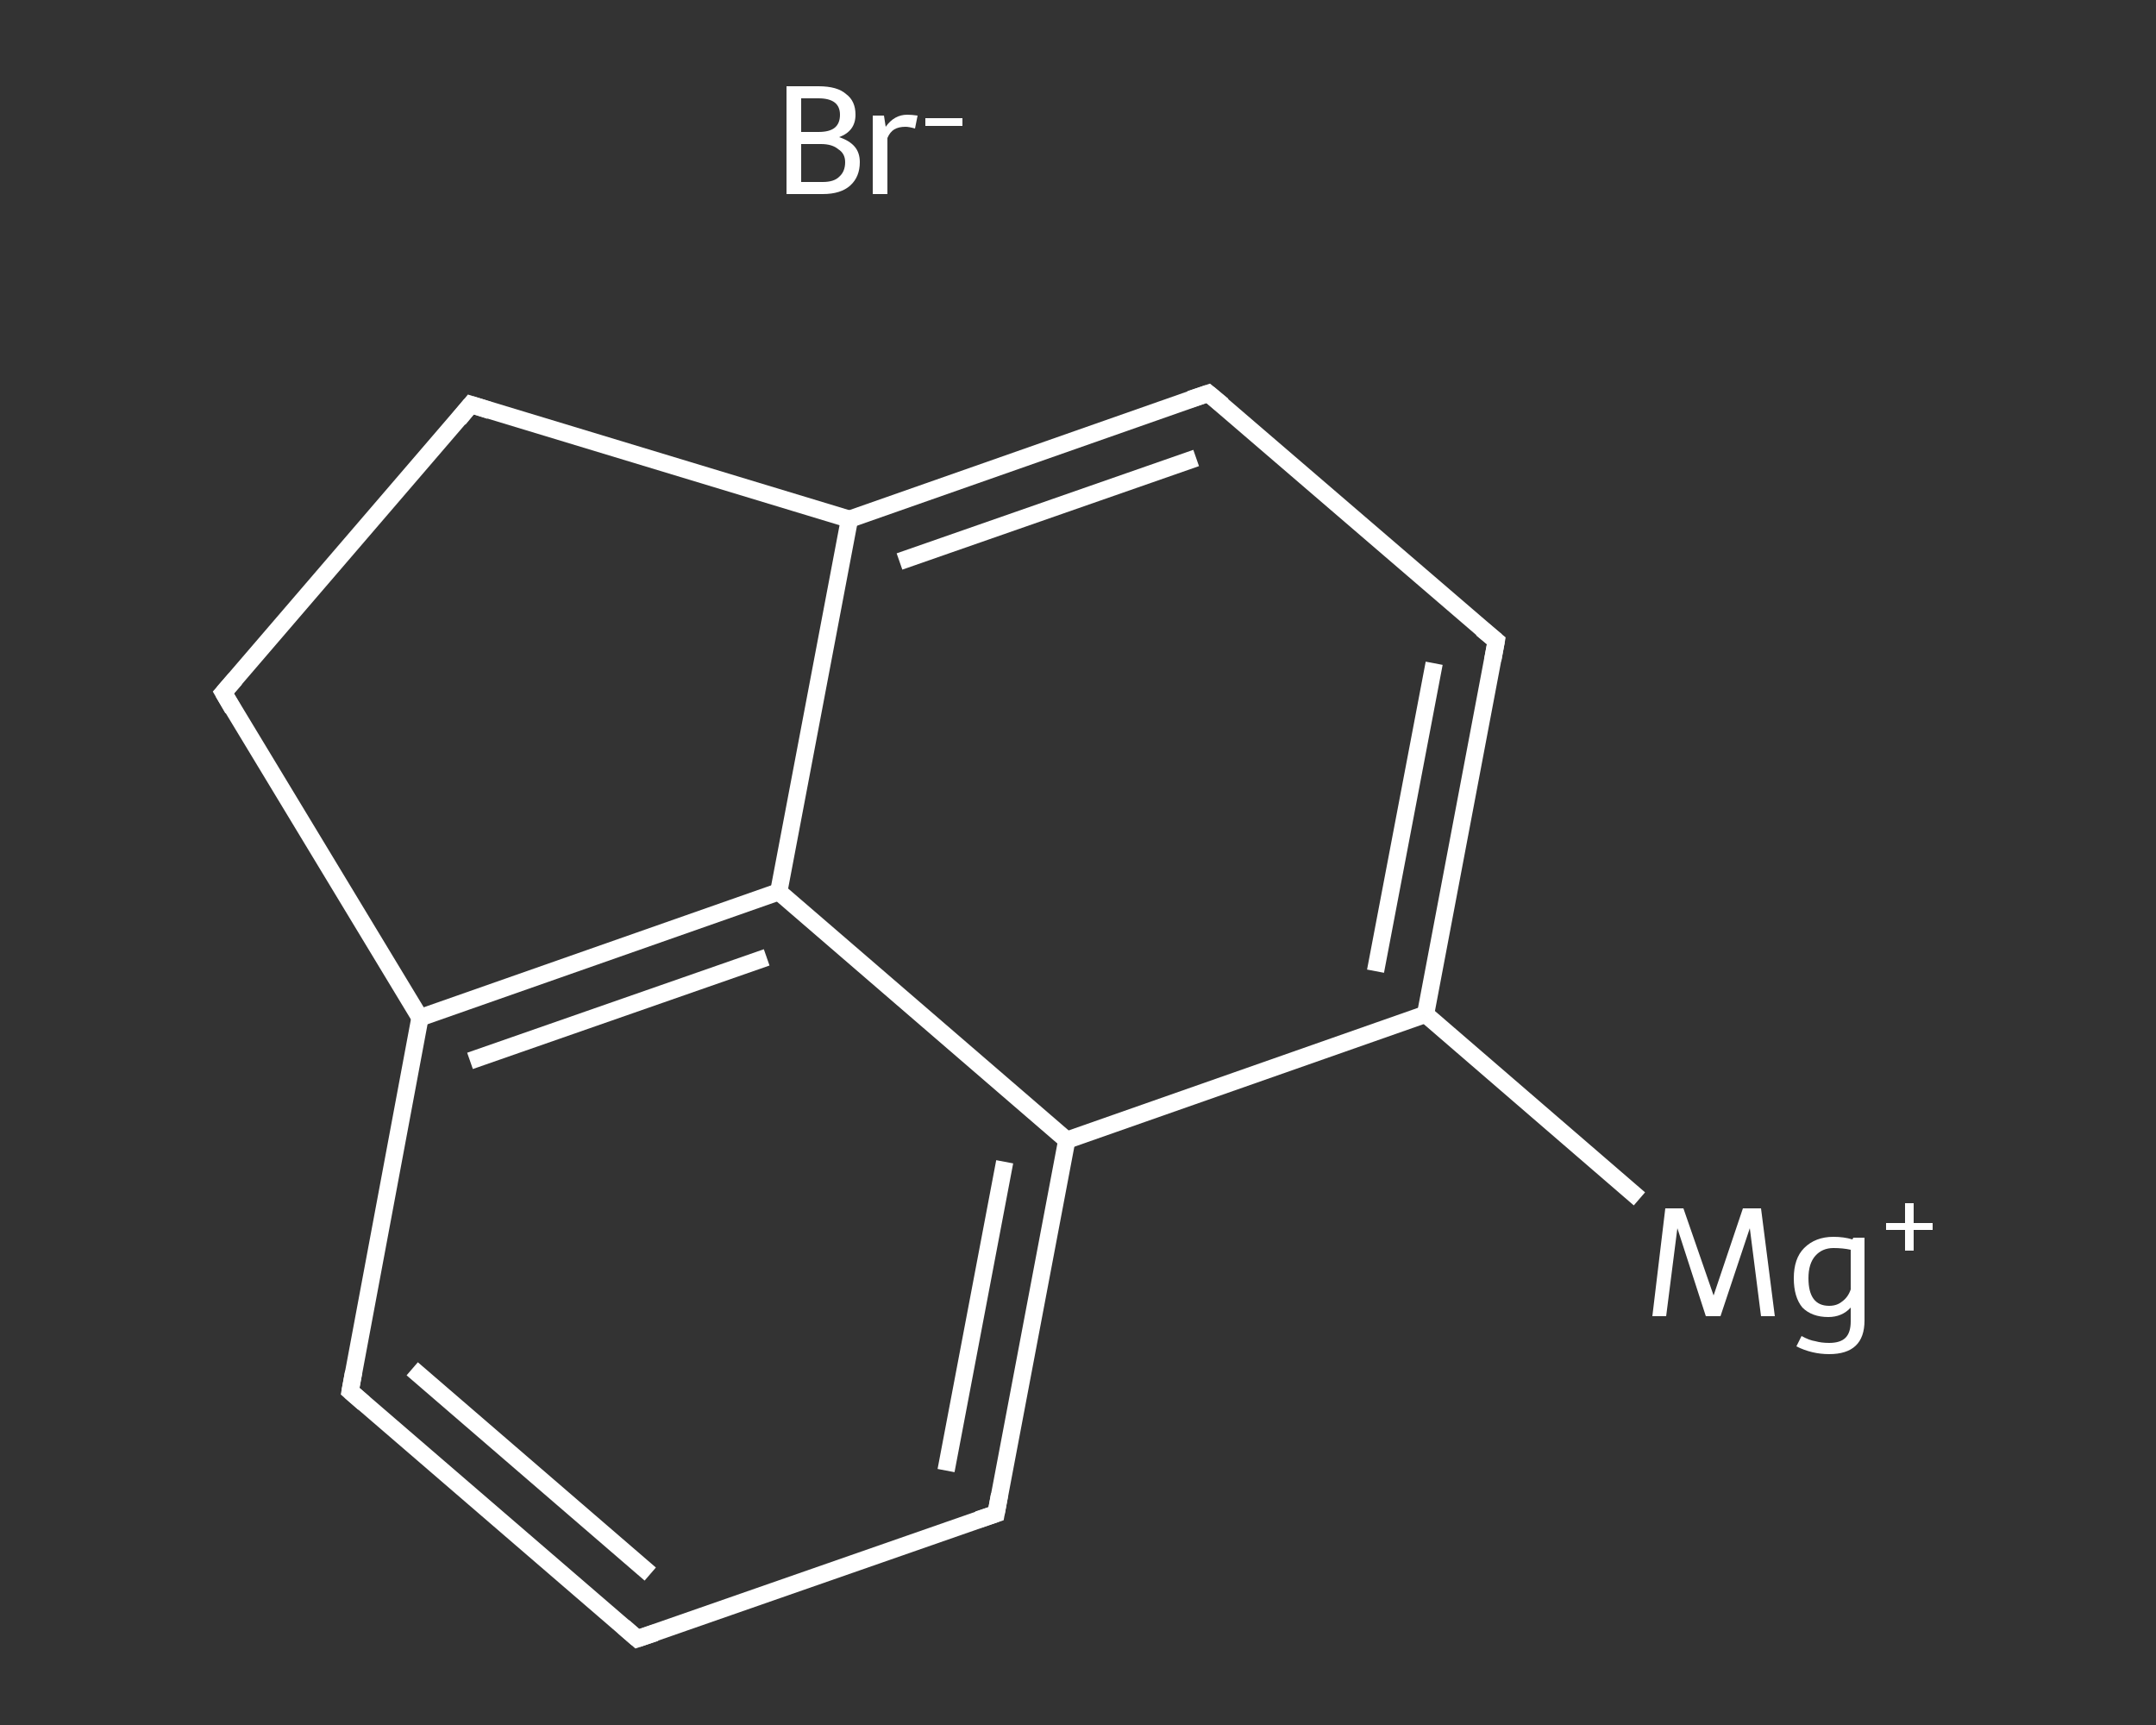 <?xml version='1.0' encoding='iso-8859-1'?>
<svg version='1.1' baseProfile='full'
              xmlns='http://www.w3.org/2000/svg'
                      xmlns:rdkit='http://www.rdkit.org/xml'
                      xmlns:xlink='http://www.w3.org/1999/xlink'
                  xml:space='preserve'
width='250px' height='200px' viewBox='0 0 250 200'>
<rect x="0" y="0" width="250" height="200" fill="#333333" stroke="none"/>
<!-- END OF HEADER -->
<rect style='opacity:1.0;fill:transparent;stroke:none' width='250.0' height='200.0' x='0.0' y='0.0'> </rect>
<path class='bond-0 atom-1 atom-2' d='M 190.1,139.0 L 165.3,117.6' style='fill:none;fill-rule:evenodd;stroke:#FFFFFF;stroke-width:2.0px;stroke-linecap:butt;stroke-linejoin:miter;stroke-opacity:1' />
<path class='bond-1 atom-2 atom-3' d='M 165.3,117.6 L 173.5,74.3' style='fill:none;fill-rule:evenodd;stroke:#FFFFFF;stroke-width:2.0px;stroke-linecap:butt;stroke-linejoin:miter;stroke-opacity:1' />
<path class='bond-1 atom-2 atom-3' d='M 159.5,112.6 L 166.3,76.9' style='fill:none;fill-rule:evenodd;stroke:#FFFFFF;stroke-width:2.0px;stroke-linecap:butt;stroke-linejoin:miter;stroke-opacity:1' />
<path class='bond-2 atom-3 atom-4' d='M 173.5,74.3 L 140.1,45.6' style='fill:none;fill-rule:evenodd;stroke:#FFFFFF;stroke-width:2.0px;stroke-linecap:butt;stroke-linejoin:miter;stroke-opacity:1' />
<path class='bond-3 atom-4 atom-5' d='M 140.1,45.6 L 98.5,60.2' style='fill:none;fill-rule:evenodd;stroke:#FFFFFF;stroke-width:2.0px;stroke-linecap:butt;stroke-linejoin:miter;stroke-opacity:1' />
<path class='bond-3 atom-4 atom-5' d='M 138.7,53.1 L 104.3,65.1' style='fill:none;fill-rule:evenodd;stroke:#FFFFFF;stroke-width:2.0px;stroke-linecap:butt;stroke-linejoin:miter;stroke-opacity:1' />
<path class='bond-4 atom-5 atom-6' d='M 98.5,60.2 L 90.3,103.4' style='fill:none;fill-rule:evenodd;stroke:#FFFFFF;stroke-width:2.0px;stroke-linecap:butt;stroke-linejoin:miter;stroke-opacity:1' />
<path class='bond-5 atom-6 atom-7' d='M 90.3,103.4 L 48.7,118.0' style='fill:none;fill-rule:evenodd;stroke:#FFFFFF;stroke-width:2.0px;stroke-linecap:butt;stroke-linejoin:miter;stroke-opacity:1' />
<path class='bond-5 atom-6 atom-7' d='M 88.9,111.0 L 54.5,123.0' style='fill:none;fill-rule:evenodd;stroke:#FFFFFF;stroke-width:2.0px;stroke-linecap:butt;stroke-linejoin:miter;stroke-opacity:1' />
<path class='bond-6 atom-7 atom-8' d='M 48.7,118.0 L 40.6,161.3' style='fill:none;fill-rule:evenodd;stroke:#FFFFFF;stroke-width:2.0px;stroke-linecap:butt;stroke-linejoin:miter;stroke-opacity:1' />
<path class='bond-7 atom-8 atom-9' d='M 40.6,161.3 L 73.9,190.0' style='fill:none;fill-rule:evenodd;stroke:#FFFFFF;stroke-width:2.0px;stroke-linecap:butt;stroke-linejoin:miter;stroke-opacity:1' />
<path class='bond-7 atom-8 atom-9' d='M 47.8,158.7 L 75.4,182.5' style='fill:none;fill-rule:evenodd;stroke:#FFFFFF;stroke-width:2.0px;stroke-linecap:butt;stroke-linejoin:miter;stroke-opacity:1' />
<path class='bond-8 atom-9 atom-10' d='M 73.9,190.0 L 115.5,175.5' style='fill:none;fill-rule:evenodd;stroke:#FFFFFF;stroke-width:2.0px;stroke-linecap:butt;stroke-linejoin:miter;stroke-opacity:1' />
<path class='bond-9 atom-10 atom-11' d='M 115.5,175.5 L 123.7,132.2' style='fill:none;fill-rule:evenodd;stroke:#FFFFFF;stroke-width:2.0px;stroke-linecap:butt;stroke-linejoin:miter;stroke-opacity:1' />
<path class='bond-9 atom-10 atom-11' d='M 109.7,170.5 L 116.5,134.7' style='fill:none;fill-rule:evenodd;stroke:#FFFFFF;stroke-width:2.0px;stroke-linecap:butt;stroke-linejoin:miter;stroke-opacity:1' />
<path class='bond-10 atom-7 atom-12' d='M 48.7,118.0 L 25.9,80.3' style='fill:none;fill-rule:evenodd;stroke:#FFFFFF;stroke-width:2.0px;stroke-linecap:butt;stroke-linejoin:miter;stroke-opacity:1' />
<path class='bond-11 atom-12 atom-13' d='M 25.9,80.3 L 54.6,46.9' style='fill:none;fill-rule:evenodd;stroke:#FFFFFF;stroke-width:2.0px;stroke-linecap:butt;stroke-linejoin:miter;stroke-opacity:1' />
<path class='bond-12 atom-11 atom-2' d='M 123.7,132.2 L 165.3,117.6' style='fill:none;fill-rule:evenodd;stroke:#FFFFFF;stroke-width:2.0px;stroke-linecap:butt;stroke-linejoin:miter;stroke-opacity:1' />
<path class='bond-13 atom-13 atom-5' d='M 54.6,46.9 L 98.5,60.2' style='fill:none;fill-rule:evenodd;stroke:#FFFFFF;stroke-width:2.0px;stroke-linecap:butt;stroke-linejoin:miter;stroke-opacity:1' />
<path class='bond-14 atom-11 atom-6' d='M 123.7,132.2 L 90.3,103.4' style='fill:none;fill-rule:evenodd;stroke:#FFFFFF;stroke-width:2.0px;stroke-linecap:butt;stroke-linejoin:miter;stroke-opacity:1' />
<path d='M 173.1,76.5 L 173.5,74.3 L 171.8,72.9' style='fill:none;stroke:#FFFFFF;stroke-width:2.0px;stroke-linecap:butt;stroke-linejoin:miter;stroke-opacity:1;' />
<path d='M 141.8,47.0 L 140.1,45.6 L 138.0,46.3' style='fill:none;stroke:#FFFFFF;stroke-width:2.0px;stroke-linecap:butt;stroke-linejoin:miter;stroke-opacity:1;' />
<path d='M 41.0,159.1 L 40.6,161.3 L 42.2,162.7' style='fill:none;stroke:#FFFFFF;stroke-width:2.0px;stroke-linecap:butt;stroke-linejoin:miter;stroke-opacity:1;' />
<path d='M 72.3,188.6 L 73.9,190.0 L 76.0,189.3' style='fill:none;stroke:#FFFFFF;stroke-width:2.0px;stroke-linecap:butt;stroke-linejoin:miter;stroke-opacity:1;' />
<path d='M 113.4,176.2 L 115.5,175.5 L 115.9,173.3' style='fill:none;stroke:#FFFFFF;stroke-width:2.0px;stroke-linecap:butt;stroke-linejoin:miter;stroke-opacity:1;' />
<path d='M 27.0,82.2 L 25.9,80.3 L 27.3,78.7' style='fill:none;stroke:#FFFFFF;stroke-width:2.0px;stroke-linecap:butt;stroke-linejoin:miter;stroke-opacity:1;' />
<path d='M 53.2,48.6 L 54.6,46.9 L 56.8,47.6' style='fill:none;stroke:#FFFFFF;stroke-width:2.0px;stroke-linecap:butt;stroke-linejoin:miter;stroke-opacity:1;' />
<path class='atom-0' d='M 97.3 15.9
Q 98.5 16.3, 99.1 17.0
Q 99.7 17.7, 99.7 18.8
Q 99.7 20.5, 98.6 21.5
Q 97.5 22.5, 95.4 22.5
L 91.2 22.5
L 91.2 10.0
L 94.9 10.0
Q 97.1 10.0, 98.1 10.9
Q 99.2 11.7, 99.2 13.3
Q 99.2 15.2, 97.3 15.9
M 92.9 11.4
L 92.9 15.3
L 94.9 15.3
Q 96.2 15.3, 96.8 14.8
Q 97.4 14.3, 97.4 13.3
Q 97.4 11.4, 94.9 11.4
L 92.9 11.4
M 95.4 21.1
Q 96.7 21.1, 97.3 20.5
Q 98.0 19.9, 98.0 18.8
Q 98.0 17.8, 97.2 17.3
Q 96.5 16.7, 95.2 16.7
L 92.9 16.7
L 92.9 21.1
L 95.4 21.1
' fill='#FFFFFF'/>
<path class='atom-0' d='M 102.5 13.4
L 102.7 14.7
Q 103.7 13.3, 105.2 13.3
Q 105.7 13.3, 106.4 13.4
L 106.1 14.9
Q 105.4 14.7, 105.0 14.7
Q 104.2 14.7, 103.7 15.0
Q 103.2 15.3, 102.9 16.0
L 102.9 22.5
L 101.2 22.5
L 101.2 13.4
L 102.5 13.4
' fill='#FFFFFF'/>
<path class='atom-0' d='M 107.3 13.7
L 111.6 13.7
L 111.6 14.6
L 107.3 14.6
L 107.3 13.7
' fill='#FFFFFF'/>
<path class='atom-1' d='M 205.8 152.6
L 204.2 152.6
L 202.9 142.4
L 199.5 152.6
L 197.8 152.6
L 194.5 142.4
L 193.2 152.6
L 191.6 152.6
L 193.1 140.1
L 195.2 140.1
L 198.7 150.2
L 202.1 140.1
L 204.2 140.1
L 205.8 152.6
' fill='#FFFFFF'/>
<path class='atom-1' d='M 216.2 143.5
L 216.2 153.1
Q 216.2 157.0, 212.1 157.0
Q 210.1 157.0, 208.3 156.1
L 208.9 154.9
Q 209.8 155.4, 210.5 155.5
Q 211.2 155.7, 212.1 155.7
Q 213.4 155.7, 214.0 155.1
Q 214.6 154.5, 214.6 153.2
L 214.6 151.6
Q 213.6 152.7, 212.0 152.7
Q 210.1 152.7, 209.0 151.6
Q 208.0 150.4, 208.0 148.2
Q 208.0 145.9, 209.2 144.7
Q 210.5 143.4, 212.6 143.4
Q 213.8 143.4, 214.8 143.7
L 214.9 143.5
L 216.2 143.5
M 212.1 151.4
Q 213.0 151.4, 213.6 150.9
Q 214.3 150.4, 214.6 149.5
L 214.6 144.9
Q 213.7 144.7, 212.6 144.7
Q 211.3 144.7, 210.5 145.6
Q 209.7 146.5, 209.7 148.2
Q 209.7 149.8, 210.3 150.6
Q 210.9 151.4, 212.1 151.4
' fill='#FFFFFF'/>
<path class='atom-1' d='M 218.7 141.8
L 220.9 141.8
L 220.9 139.5
L 221.9 139.5
L 221.9 141.8
L 224.1 141.8
L 224.1 142.6
L 221.9 142.6
L 221.9 145.0
L 220.9 145.0
L 220.9 142.6
L 218.7 142.6
L 218.7 141.8
' fill='#FFFFFF'/>
</svg>
